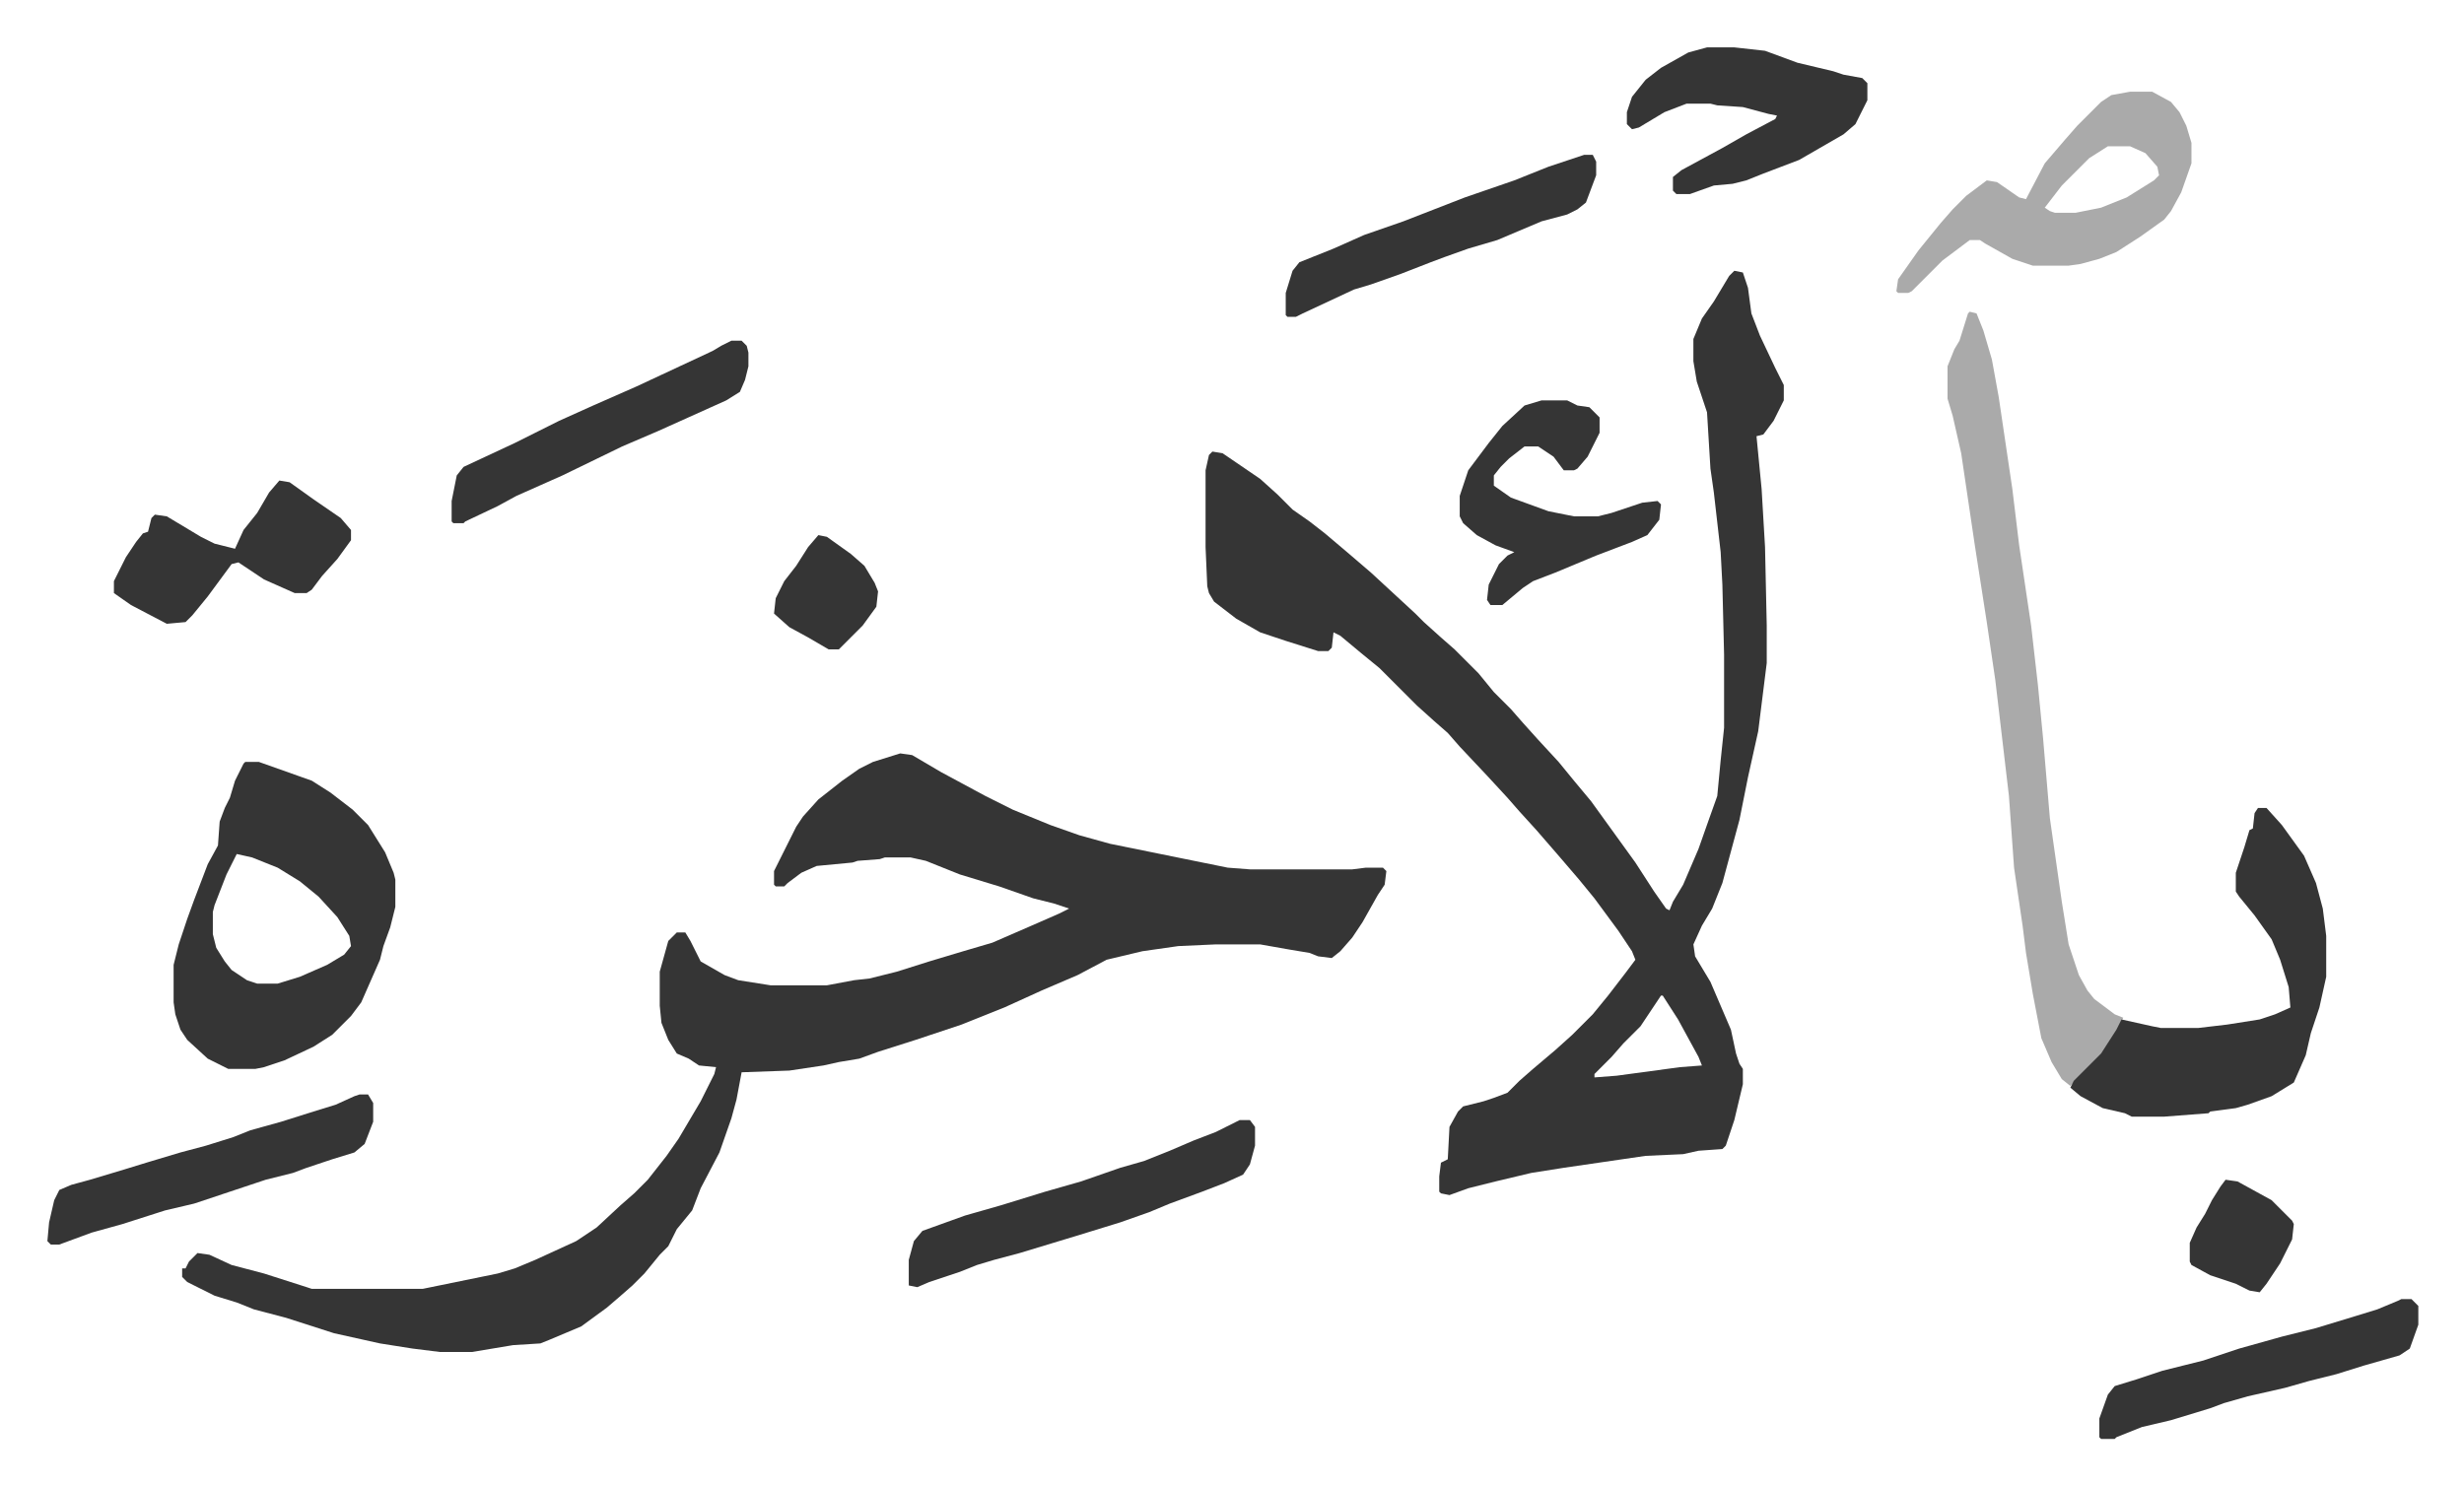 <svg xmlns="http://www.w3.org/2000/svg" role="img" viewBox="-27.78 312.22 1444.56 870.56"><path fill="#353535" id="rule_normal" d="M500 754l7 1 17 10 26 14 16 8 22 9 17 6 18 5 69 14 13 1h60l8-1h10l2 2-1 8-4 6-9 16-6 9-7 8-5 4-8-1-5-2-12-2-17-3h-26l-22 1-21 3-21 5-17 9-21 9-22 10-25 10-18 6-9 3-22 7-11 4-12 2-9 2-20 3-28 1-3 16-3 11-7 20-11 21-5 13-9 11-5 10-5 5-9 11-7 7-8 7-7 6-15 11-19 8-5 2-16 1-24 4h-19l-16-2-19-3-27-6-28-9-19-5-10-4-13-4-16-8-3-3v-5h2l2-4 5-5 7 1 13 6 19 5 25 8 3 1h65l44-9 10-3 12-5 24-11 12-8 14-13 8-7 8-8 11-14 7-10 13-22 8-16 1-4-10-1-6-4-7-3-5-8-4-10-1-10v-20l5-18 5-5h5l3 5 6 12 14 8 8 3 19 3h33l16-3 9-1 16-4 19-6 20-6 17-5 23-10 16-7 6-3-9-3-12-3-20-7-23-7-20-8-9-2h-15l-3 1-13 1-3 1-21 2-9 4-8 6-2 2h-5l-1-1v-8l5-10 8-16 4-6 9-10 14-11 10-7 8-4z"/><path fill="#353535" id="rule_normal" d="M989 471l5 1 3 9 2 15 5 13 9 19 5 10v9l-6 12-6 8-4 1 3 31 2 34 1 46v22l-5 40-6 27-5 25-10 37-6 15-6 10-5 11 1 7 9 15 12 28 3 14 2 6 2 3v9l-5 21-5 15-2 2-14 1-9 2-22 1-48 7-19 3-21 5-16 4-11 4-5-1-1-1v-9l1-8 4-2 1-19 5-9 3-3 12-3 6-2 8-3 7-7 8-7 13-11 10-9 12-12 9-11 10-13 6-8-2-5-8-12-14-19-9-11-12-14-13-15-10-11-7-8-12-13-16-17-7-8-8-7-10-9-9-9-5-5-8-8-11-9-12-10-4-2-1 9-2 2h-6l-19-6-15-5-14-8-13-10-3-5-1-4-1-23v-45l2-9 2-2 6 1 22 15 10 9 9 9 10 7 9 7 13 11 14 12 13 12 13 12 5 5 10 9 8 7 14 14 9 11 10 10 7 8 9 10 12 13 9 11 10 12 13 18 13 18 11 17 7 10 2 1 2-5 6-10 9-21 6-17 5-14 2-21 2-19v-43l-1-41-1-19-4-35-2-14-2-33-6-18-2-12v-13l5-12 7-10 9-15zm-43 425l-12 18-10 10-7 8-10 10v2l13-1 37-5 13-1-2-5-12-22-9-14zM116 759h8l31 11 11 7 13 10 9 9 10 16 5 12 1 4v16l-3 12-4 11-2 8-11 25-6 8-11 11-11 7-17 8-12 4-5 1h-16l-12-6-12-11-4-6-3-9-1-7v-22l3-12 5-15 4-11 8-21 6-11 1-14 3-8 3-6 3-10 5-10zm-5 54l-6 12-7 18-1 4v13l2 8 5 8 4 5 9 6 6 2h12l13-4 16-7 10-6 4-5-1-6-7-11-11-12-11-9-13-8-15-6z"/><path fill="#aaa" id="rule_hamzat_wasl" d="M1127 495l4 1 4 10 5 17 4 22 4 27 4 27 4 33 7 47 4 35 3 31 4 47 7 49 4 25 6 18 5 9 4 5 12 9 5 2-7 14-8 10-16 16-5-4-6-10-6-14-5-26-2-12-2-12-2-16-5-34-3-42-8-68-5-34-7-45-8-54-5-22-3-10v-19l4-10 3-5 5-16z"/><path fill="#353535" id="rule_normal" d="M1296 786h5l9 10 13 18 7 16 4 15 2 16v24l-4 18-5 15-3 13-7 16-13 8-14 5-7 2-15 2-1 1-26 2h-19l-4-2-13-3-13-7-6-5 2-4 16-16 9-14 3-6 18 4 5 1h22l17-2 19-3 9-3 9-4-1-12-5-16-5-12-10-14-9-11-2-3v-11l5-15 3-10 2-1 1-9z"/><path fill="#aaa" id="rule_hamzat_wasl" d="M1221 366h13l11 6 5 6 4 8 3 10v12l-6 17-6 11-4 5-14 10-14 9-10 4-11 3-7 1h-21l-12-4-16-9-3-2h-6l-16 12-18 18-2 1h-6l-1-1 1-7 12-17 13-16 7-8 8-8 12-9 6 1 13 9 4 1 11-21 12-14 7-8 14-14 6-4zm-13 32l-11 7-16 16-10 13 3 2 3 1h12l15-3 15-6 16-10 3-3-1-5-7-8-9-4z"/><path fill="#353535" id="rule_normal" d="M973 340h16l18 2 19 7 21 5 6 2 11 2 3 3v10l-7 14-7 6-26 15-21 8-10 4-8 2-11 1-14 5h-8l-2-2v-8l5-4 24-13 14-8 17-9 1-2-5-1-15-4-15-1-4-1h-14l-13 5-15 9-4 1-3-3v-7l3-9 8-10 9-7 16-9zM699 969h6l3 4v11l-3 11-4 6-11 5-13 5-19 7-12 5-17 6-26 8-33 10-15 4-10 3-10 4-18 6-7 3-5-1v-15l3-11 5-6 25-9 21-6 26-8 21-6 23-8 14-4 15-6 14-6 13-5zm-516-15h5l3 5v11l-5 13-6 5-13 4-15 5-8 3-16 4-24 8-18 6-17 4-25 8-18 5-19 7H2l-2-2 1-11 3-13 3-6 7-3 11-3 20-6 13-4 20-6 15-4 16-5 10-4 18-5 19-6 13-4 11-5zm693-407h15l6 3 7 1 6 6v9l-7 14-6 7-2 1h-6l-6-8-9-6h-8l-9 7-5 5-4 5v6l10 7 22 8 15 3h14l8-2 18-6 9-1 2 2-1 9-7 9-9 4-21 8-24 10-13 5-6 4-12 10h-7l-2-3 1-9 6-12 5-5 4-2-11-4-11-6-8-7-2-4v-12l5-15 12-16 8-10 13-12zm-740 47l6 1 14 10 16 11 6 7v6l-8 11-9 10-6 8-3 2h-7l-18-8-15-10-4 1-14 19-9 11-4 4-11 1-21-11-10-7v-7l7-14 6-9 4-5 3-1 2-8 2-2 7 1 20 12 8 4 12 3 5-11 8-10 7-12zm265-82h6l3 3 1 4v8l-2 8-3 7-8 5-40 18-21 9-35 17-27 12-11 6-19 9-1 1h-6l-1-1v-12l3-15 4-5 30-14 26-13 20-9 25-11 15-7 30-14 5-3zm979 562h6l4 4v11l-5 14-6 4-21 6-16 5-16 4-14 4-22 5-14 4-8 3-23 7-17 4-15 6-1 1h-8l-1-1v-11l5-14 4-5 13-4 15-5 24-6 21-7 25-7 20-5 23-7 13-4 12-5zM901 403h5l2 4v8l-6 16-5 4-6 3-15 4-26 11-17 5-14 5-8 3-18 7-17 6-10 3-30 14-4 2h-5l-1-1v-13l4-13 4-5 20-8 18-8 23-8 36-14 29-10 20-8zm376 601l7 1 20 11 12 12 1 2-1 9-7 14-8 12-4 5-6-1-8-4-15-5-11-6-1-2v-11l4-9 5-8 4-8 5-8zM452 626l5 1 14 10 8 7 6 10 2 5-1 9-8 11-14 14h-6l-12-7-11-6-9-8 1-9 5-10 7-9 7-11z"/></svg>
